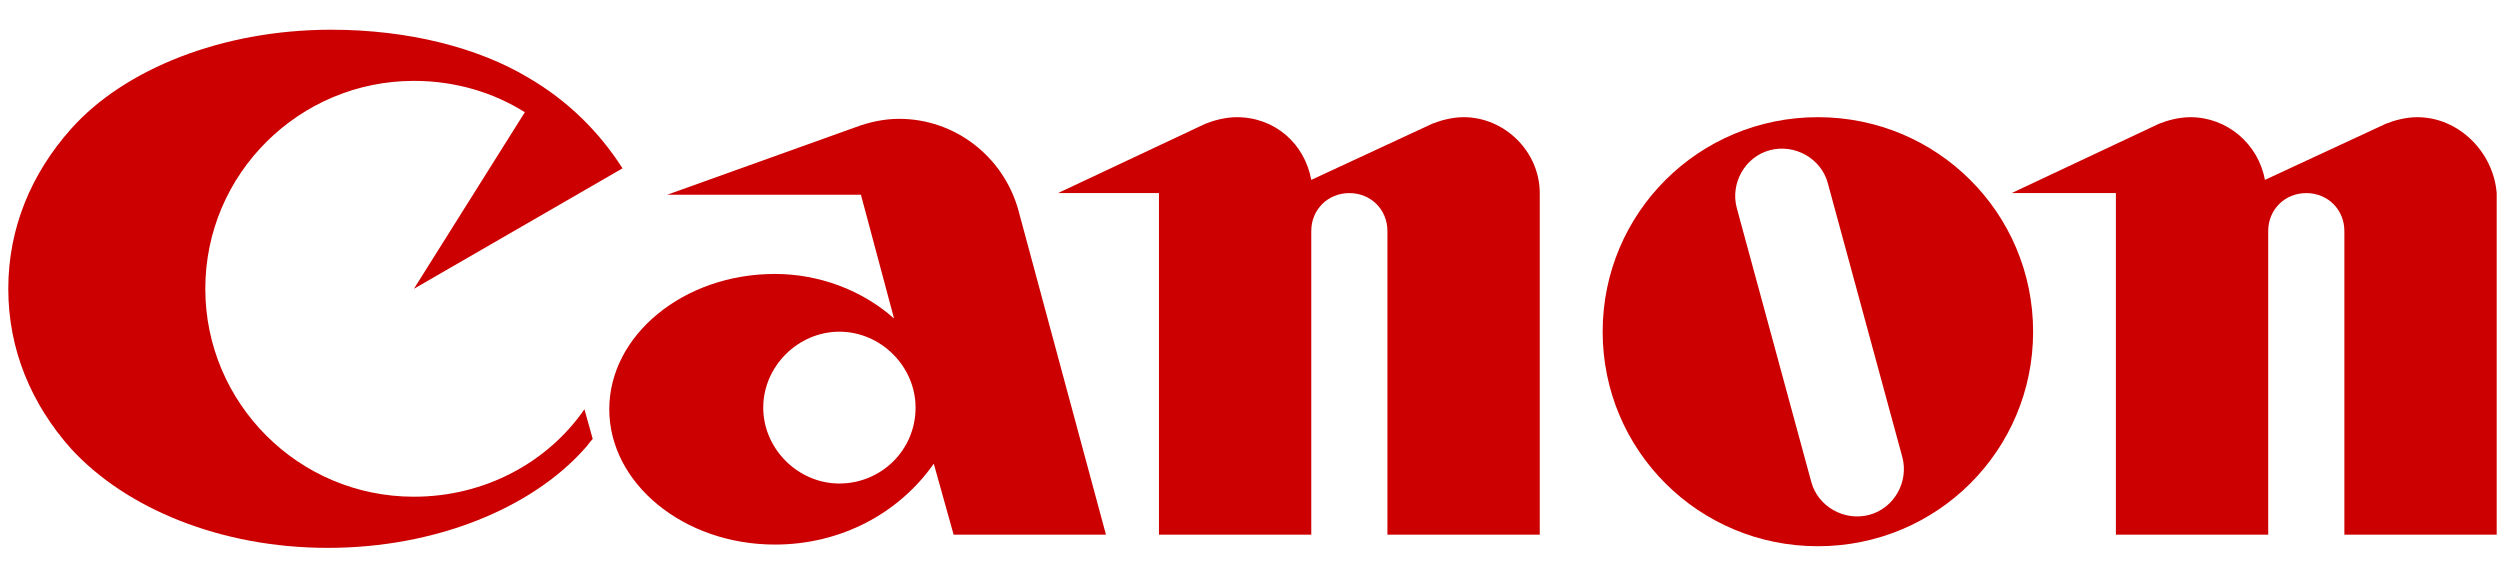 <svg width="303" height="70" viewBox="0 0 303 70" fill="none" xmlns="http://www.w3.org/2000/svg">
<path d="M50.166 60.202C36.12 60.202 24.883 48.802 24.883 35.002C24.883 21.002 36.321 9.802 50.166 9.802C55.183 9.802 59.798 11.202 63.611 13.602L50.166 35.002L75.45 20.402C72.64 16.002 68.828 12.202 64.012 9.402C57.992 5.802 49.564 3.602 40.133 3.602C26.889 3.602 15.05 8.402 8.629 15.602C3.813 21.002 1.004 27.602 1.004 35.002C1.004 42.402 3.813 49.002 8.629 54.402C15.251 61.602 26.689 66.402 39.732 66.402C52.775 66.402 64.413 61.602 70.834 54.402C71.236 54.002 71.436 53.602 71.838 53.202L70.834 49.602C66.42 56.002 58.795 60.202 50.166 60.202Z" fill="#CC0000"/>
<path d="M134.042 64.802L123.407 25.402C121.601 19.002 115.782 14.402 108.96 14.402C107.154 14.402 105.348 14.802 103.742 15.402L80.867 23.602H104.344L108.358 38.602C104.545 35.202 99.328 33.202 93.91 33.202C82.874 33.202 73.844 40.602 73.844 49.602C73.844 58.602 82.874 66.002 93.91 66.002C101.936 66.002 108.96 62.202 113.174 56.202L115.581 64.802H134.042ZM101.736 58.602C96.719 58.602 92.505 54.402 92.505 49.402C92.505 44.402 96.719 40.202 101.736 40.202C106.752 40.202 110.966 44.402 110.966 49.402C110.966 54.602 106.752 58.602 101.736 58.602Z" fill="#CC0000"/>
<path d="M177.387 14.203C175.982 14.203 174.578 14.603 173.574 15.003L158.926 21.803C158.123 17.403 154.511 14.203 149.896 14.203C148.491 14.203 147.087 14.603 146.084 15.003L128.225 23.403H140.465V64.803H158.926V28.003C158.926 25.403 160.933 23.403 163.541 23.403C166.15 23.403 168.156 25.403 168.156 28.003V64.803H186.617V23.403C186.617 18.403 182.403 14.203 177.387 14.203Z" fill="#CC0000"/>
<path d="M292.967 14.203C291.562 14.203 290.158 14.603 289.154 15.003L274.506 21.803C273.703 17.403 269.891 14.203 265.476 14.203C264.072 14.203 262.667 14.603 261.664 15.003L243.805 23.403H256.446V64.803H274.907V28.003C274.907 25.403 276.914 23.403 279.523 23.403C282.131 23.403 284.138 25.403 284.138 28.003V64.803H302.599V23.403C302.197 18.403 297.983 14.203 292.967 14.203Z" fill="#CC0000"/>
<path d="M246.414 40.203C246.414 54.603 234.776 66.203 220.328 66.203C205.881 66.203 194.242 54.603 194.242 40.203C194.242 25.803 205.881 14.203 220.328 14.203C234.776 14.203 246.414 25.803 246.414 40.203ZM221.532 22.203C220.73 19.203 217.519 17.403 214.509 18.203C211.499 19.003 209.693 22.203 210.496 25.203L219.526 58.403C220.328 61.403 223.539 63.203 226.549 62.403C229.559 61.603 231.365 58.403 230.562 55.403L221.532 22.203Z" fill="#CC0000"/>
</svg>
